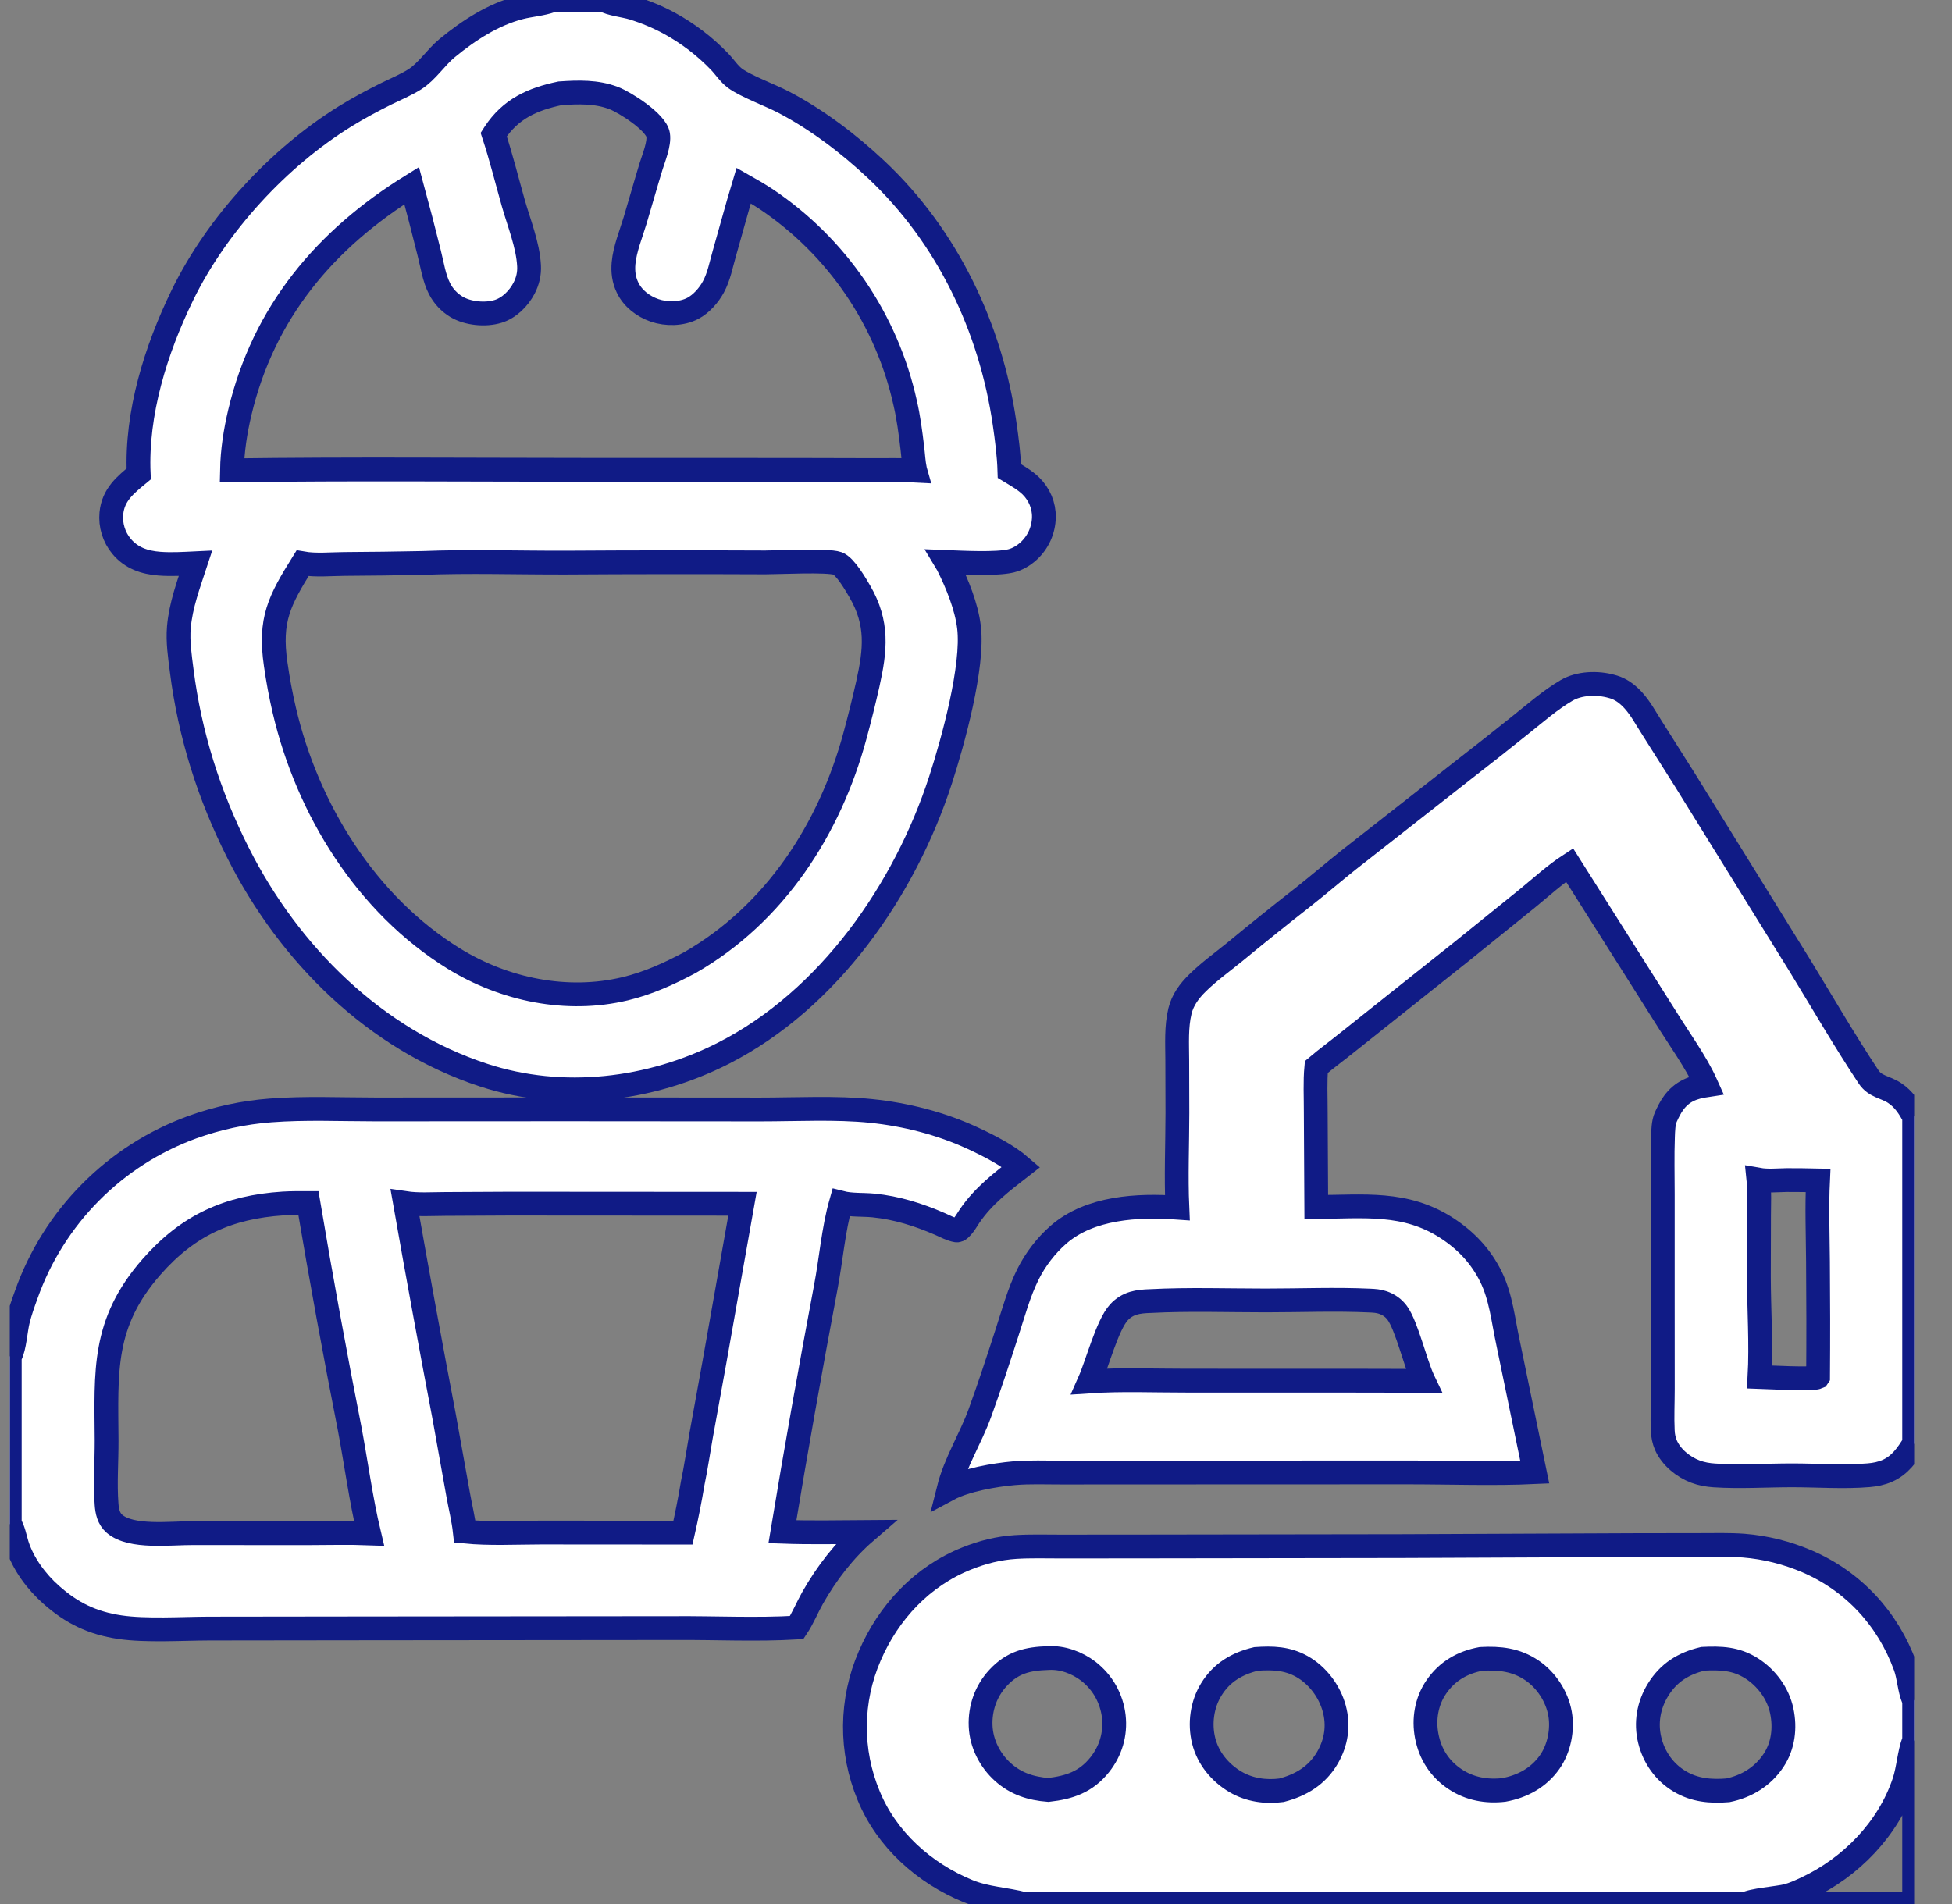 <svg width="41" height="40" viewBox="0 0 41 40" fill="none" xmlns="http://www.w3.org/2000/svg">
<rect x="0" y="0" width="41" height="40" fill="#808080" stroke="none"/>
<g clip-path="url(#clip0_1312_720)">
<path d="M21.515 40C21.115 39.893 20.722 39.889 20.33 39.728C19.414 39.352 18.622 38.647 18.244 37.72C18.051 37.255 17.953 36.756 17.957 36.253C17.961 35.749 18.067 35.252 18.267 34.79C18.661 33.87 19.37 33.113 20.31 32.739C20.645 32.606 20.968 32.524 21.328 32.5C21.64 32.48 21.957 32.49 22.269 32.49L23.861 32.489L29.441 32.481L34.323 32.46L35.718 32.458C36.019 32.458 36.323 32.449 36.624 32.471C37.084 32.508 37.535 32.621 37.959 32.803C38.933 33.223 39.658 34.014 40.018 35.008C40.098 35.228 40.103 35.487 40.192 35.697C40.196 35.708 40.201 35.718 40.205 35.728V36.556V40H36.665H21.515ZM35.769 34.848C35.359 34.946 35.048 35.138 34.824 35.502C34.627 35.823 34.562 36.195 34.652 36.561C34.741 36.922 34.958 37.23 35.278 37.422C35.596 37.612 35.931 37.64 36.292 37.611C36.686 37.53 37.026 37.323 37.251 36.984C37.456 36.677 37.5 36.299 37.424 35.942C37.347 35.575 37.104 35.248 36.788 35.047C36.46 34.84 36.145 34.83 35.769 34.848ZM31.11 34.85C30.719 34.922 30.395 35.108 30.167 35.442C29.962 35.741 29.899 36.117 29.967 36.47C30.041 36.854 30.24 37.163 30.567 37.38C30.871 37.582 31.227 37.644 31.585 37.603C31.976 37.532 32.319 37.347 32.551 37.016C32.749 36.733 32.827 36.339 32.767 36C32.703 35.64 32.478 35.295 32.176 35.091C31.844 34.866 31.5 34.83 31.11 34.85ZM26.383 34.851C25.986 34.946 25.662 35.134 25.443 35.49C25.247 35.806 25.192 36.211 25.282 36.571C25.373 36.938 25.628 37.245 25.952 37.435C26.242 37.605 26.585 37.654 26.915 37.61C27.326 37.504 27.665 37.3 27.883 36.925C28.069 36.603 28.122 36.251 28.024 35.891C27.925 35.528 27.672 35.192 27.343 35.008C27.034 34.836 26.727 34.827 26.383 34.851ZM22.019 34.833C21.584 34.846 21.269 34.921 20.965 35.248C20.708 35.524 20.581 35.885 20.597 36.261C20.612 36.63 20.793 36.984 21.066 37.229C21.342 37.476 21.654 37.574 22.018 37.603C22.463 37.552 22.808 37.437 23.097 37.076C23.329 36.786 23.436 36.428 23.394 36.058C23.373 35.872 23.314 35.693 23.223 35.529C23.131 35.367 23.007 35.224 22.859 35.109C22.624 34.929 22.316 34.815 22.019 34.833ZM40.205 36.556C40.203 36.561 40.201 36.566 40.199 36.572C40.096 36.844 40.087 37.156 39.993 37.437C39.664 38.422 38.872 39.233 37.939 39.669C37.806 39.731 37.672 39.794 37.529 39.83C37.349 39.876 36.776 39.92 36.665 40H40.205V36.556Z" fill="white"/>
<path d="M40.205 36.556V35.728C40.201 35.718 40.196 35.708 40.192 35.697C40.103 35.487 40.098 35.228 40.018 35.008C39.658 34.014 38.933 33.223 37.959 32.803C37.535 32.621 37.084 32.508 36.624 32.471C36.323 32.449 36.019 32.458 35.718 32.458L34.323 32.46L29.441 32.481L23.861 32.489L22.269 32.49C21.957 32.49 21.64 32.48 21.328 32.5C20.968 32.524 20.645 32.606 20.31 32.739C19.37 33.113 18.661 33.87 18.267 34.79C18.067 35.252 17.961 35.749 17.957 36.253C17.953 36.756 18.051 37.255 18.244 37.72C18.622 38.647 19.414 39.352 20.33 39.728C20.722 39.889 21.115 39.893 21.515 40H36.665M40.205 36.556V40H36.665M40.205 36.556C40.203 36.561 40.201 36.566 40.199 36.572C40.096 36.844 40.087 37.156 39.993 37.437C39.664 38.422 38.872 39.233 37.939 39.669C37.806 39.731 37.672 39.794 37.529 39.83C37.349 39.876 36.776 39.92 36.665 40M35.769 34.848C35.359 34.946 35.048 35.138 34.824 35.502C34.627 35.823 34.562 36.195 34.652 36.561C34.741 36.922 34.958 37.23 35.278 37.422C35.596 37.612 35.931 37.64 36.292 37.611C36.686 37.53 37.026 37.323 37.251 36.984C37.456 36.677 37.5 36.299 37.424 35.942C37.347 35.575 37.104 35.248 36.788 35.047C36.46 34.84 36.145 34.83 35.769 34.848ZM31.11 34.85C30.719 34.922 30.395 35.108 30.167 35.442C29.962 35.741 29.899 36.117 29.967 36.47C30.041 36.854 30.24 37.163 30.567 37.38C30.871 37.582 31.227 37.644 31.585 37.603C31.976 37.532 32.319 37.347 32.551 37.016C32.749 36.733 32.827 36.339 32.767 36C32.703 35.64 32.478 35.295 32.176 35.091C31.844 34.866 31.5 34.83 31.11 34.85ZM26.383 34.851C25.986 34.946 25.662 35.134 25.443 35.49C25.247 35.806 25.192 36.211 25.282 36.571C25.373 36.938 25.628 37.245 25.952 37.435C26.242 37.605 26.585 37.654 26.915 37.61C27.326 37.504 27.665 37.3 27.883 36.925C28.069 36.603 28.122 36.251 28.024 35.891C27.925 35.528 27.672 35.192 27.343 35.008C27.034 34.836 26.727 34.827 26.383 34.851ZM22.019 34.833C21.584 34.846 21.269 34.921 20.965 35.248C20.708 35.524 20.581 35.885 20.597 36.261C20.612 36.63 20.793 36.984 21.066 37.229C21.342 37.476 21.654 37.574 22.018 37.603C22.463 37.552 22.808 37.437 23.097 37.076C23.329 36.786 23.436 36.428 23.394 36.058C23.373 35.872 23.314 35.693 23.223 35.529C23.131 35.367 23.007 35.224 22.859 35.109C22.624 34.929 22.316 34.815 22.019 34.833Z" stroke="#101B86" stroke-width="0.5"/>
<path d="M24.729 25.371C24.7 24.712 24.729 24.043 24.73 23.383L24.727 22.271C24.726 21.931 24.703 21.573 24.784 21.24C24.841 21.005 24.982 20.816 25.153 20.649C25.389 20.416 25.67 20.214 25.927 20.005C26.404 19.612 26.886 19.224 27.373 18.844C27.691 18.593 27.999 18.328 28.316 18.075L30.738 16.175C31.144 15.861 31.548 15.541 31.948 15.22C32.255 14.975 32.567 14.701 32.905 14.504C33.174 14.347 33.555 14.337 33.85 14.42C33.883 14.429 33.916 14.439 33.947 14.451C34.092 14.508 34.212 14.608 34.315 14.723C34.463 14.889 34.568 15.088 34.688 15.274L35.4 16.401L37.801 20.278C38.28 21.061 38.742 21.861 39.249 22.625C39.387 22.833 39.6 22.833 39.793 22.961C39.987 23.089 40.095 23.261 40.205 23.459V30.325C40.058 30.564 39.91 30.779 39.645 30.898C39.519 30.954 39.385 30.981 39.249 30.992C38.735 31.036 38.164 30.994 37.643 30.994C37.105 30.994 36.546 31.031 36.01 30.996C35.873 30.987 35.738 30.964 35.609 30.915C35.353 30.818 35.101 30.613 34.99 30.358C34.949 30.261 34.93 30.164 34.925 30.059C34.911 29.768 34.926 29.47 34.926 29.177L34.925 27.313L34.925 25.087C34.925 24.686 34.914 24.282 34.929 23.881C34.934 23.753 34.936 23.586 34.989 23.467C35.036 23.364 35.086 23.261 35.153 23.17C35.333 22.925 35.556 22.842 35.844 22.799L35.83 22.768C35.638 22.333 35.245 21.787 34.986 21.368L32.967 18.172C32.657 18.374 32.366 18.641 32.078 18.876L30.697 19.991L28.32 21.883C28.098 22.063 27.866 22.231 27.648 22.416C27.619 22.722 27.637 23.043 27.636 23.35L27.647 25.356C28.638 25.354 29.519 25.231 30.396 25.803C30.794 26.063 31.103 26.391 31.314 26.817C31.528 27.251 31.571 27.729 31.672 28.195L32.236 30.927C31.362 30.968 30.418 30.932 29.537 30.933L24.066 30.935L22.303 30.936C21.969 30.937 21.628 30.921 21.297 30.95C20.894 30.985 20.28 31.092 19.925 31.282C20.066 30.721 20.384 30.227 20.581 29.686C20.785 29.124 20.973 28.547 21.157 27.979C21.289 27.574 21.401 27.154 21.591 26.772C21.747 26.46 21.971 26.165 22.235 25.936C22.894 25.364 23.898 25.311 24.729 25.371ZM24.163 27.333C23.903 27.341 23.689 27.369 23.502 27.57C23.258 27.834 23.046 28.654 22.883 29.021C23.553 28.976 24.244 29.006 24.916 29.005L28.621 29.006L29.901 29.009L29.89 28.986C29.722 28.624 29.549 27.86 29.348 27.582C29.273 27.479 29.17 27.407 29.05 27.365C28.961 27.333 28.867 27.327 28.774 27.323C28.051 27.289 27.314 27.32 26.59 27.32C25.784 27.32 24.967 27.291 24.163 27.333ZM36.935 24.782C36.961 25.031 36.948 25.289 36.947 25.54L36.944 26.816C36.945 27.516 36.995 28.229 36.957 28.927C37.137 28.933 38.065 28.985 38.179 28.933L38.187 28.921C38.193 28.114 38.192 27.308 38.185 26.501C38.181 25.936 38.159 25.363 38.186 24.798C37.967 24.793 37.749 24.791 37.53 24.791C37.335 24.794 37.128 24.816 36.935 24.782Z" fill="white" stroke="#101B86" stroke-width="0.5"/>
<path d="M0.205 28.501C0.21 28.492 0.215 28.483 0.219 28.474C0.308 28.296 0.326 27.956 0.375 27.75C0.42 27.562 0.487 27.377 0.552 27.196C0.838 26.389 1.299 25.656 1.901 25.049C2.503 24.441 3.232 23.974 4.036 23.681C4.567 23.489 5.121 23.37 5.683 23.328C6.411 23.272 7.161 23.307 7.891 23.307L11.867 23.305L15.969 23.308C16.724 23.308 17.556 23.263 18.298 23.339C19.021 23.413 19.762 23.601 20.422 23.907C20.765 24.065 21.162 24.267 21.447 24.514C21.042 24.829 20.658 25.119 20.365 25.548C20.316 25.618 20.183 25.862 20.094 25.849C19.979 25.832 19.845 25.758 19.739 25.712C19.293 25.518 18.835 25.374 18.349 25.325C18.124 25.303 17.884 25.323 17.664 25.267C17.502 25.839 17.456 26.46 17.344 27.046C17.022 28.753 16.718 30.465 16.434 32.179C17.014 32.2 17.598 32.188 18.178 32.184C17.733 32.568 17.357 33.058 17.069 33.567C16.954 33.77 16.863 33.999 16.734 34.192C15.884 34.242 15.02 34.197 14.168 34.203L7.681 34.209L4.392 34.213C3.824 34.215 3.06 34.264 2.52 34.184C1.945 34.099 1.512 33.891 1.078 33.506C0.764 33.229 0.485 32.854 0.357 32.451C0.315 32.317 0.283 32.129 0.205 32.013V28.501ZM8.507 25.274C8.77 26.771 9.045 28.266 9.329 29.759L9.622 31.393C9.668 31.654 9.734 31.913 9.763 32.176C10.285 32.227 10.83 32.197 11.355 32.196L14.345 32.198C14.423 31.853 14.492 31.506 14.55 31.157C14.618 30.832 14.665 30.503 14.723 30.176L15.007 28.61L15.595 25.289L10.71 25.286L9.349 25.293C9.072 25.294 8.781 25.315 8.507 25.274ZM5.948 25.283C4.797 25.358 3.951 25.739 3.185 26.612C2.145 27.797 2.231 28.809 2.239 30.259C2.241 30.7 2.205 31.16 2.238 31.598C2.249 31.754 2.281 31.905 2.403 32.011C2.755 32.317 3.584 32.205 4.043 32.209L6.477 32.21C6.9 32.21 7.328 32.197 7.751 32.213C7.584 31.516 7.477 30.715 7.342 30.001C7.032 28.43 6.744 26.854 6.478 25.274C6.301 25.274 6.124 25.272 5.948 25.283Z" fill="white" stroke="#101B86" stroke-width="0.5"/>
<path d="M11.622 0H12.682C12.819 0.086 13.123 0.115 13.293 0.168C13.556 0.249 13.821 0.359 14.063 0.491C14.451 0.703 14.805 0.974 15.112 1.293C15.221 1.405 15.312 1.551 15.439 1.645C15.664 1.811 16.175 1.998 16.455 2.144C17.162 2.513 17.831 3.023 18.41 3.568C19.901 4.973 20.808 6.882 21.1 8.895C21.148 9.226 21.192 9.563 21.202 9.897C21.358 9.992 21.521 10.081 21.652 10.208C21.83 10.383 21.931 10.619 21.926 10.868C21.923 11.002 21.893 11.134 21.838 11.256C21.783 11.378 21.703 11.487 21.605 11.577C21.5 11.672 21.373 11.749 21.235 11.783C20.93 11.858 20.206 11.819 19.873 11.806C19.887 11.829 19.899 11.851 19.911 11.875C20.107 12.268 20.3 12.74 20.353 13.176C20.453 13.998 20.014 15.59 19.755 16.386C19.003 18.702 17.406 21 15.198 22.125C13.659 22.909 11.815 23.13 10.159 22.587C7.88 21.841 6.073 20.043 5.005 17.927C4.39 16.709 3.988 15.441 3.816 14.086C3.778 13.787 3.731 13.479 3.757 13.177C3.797 12.713 3.963 12.272 4.107 11.833C3.856 11.845 3.6 11.861 3.35 11.842C3.037 11.818 2.76 11.726 2.552 11.476C2.473 11.381 2.413 11.271 2.377 11.152C2.34 11.033 2.327 10.908 2.339 10.784C2.377 10.392 2.633 10.188 2.913 9.957C2.856 8.678 3.275 7.343 3.829 6.205C4.552 4.718 5.852 3.308 7.253 2.442C7.534 2.268 7.823 2.114 8.119 1.967C8.314 1.871 8.528 1.783 8.711 1.667C8.974 1.5 9.152 1.207 9.395 1.008C9.842 0.64 10.36 0.302 10.927 0.157C11.14 0.103 11.38 0.088 11.585 0.014C11.598 0.009 11.61 0.005 11.622 0ZM8.864 11.827C8.32 11.838 7.776 11.845 7.232 11.848C6.951 11.85 6.631 11.882 6.355 11.834C5.868 12.617 5.654 13.019 5.791 13.957C5.837 14.282 5.897 14.605 5.972 14.925C6.459 17.005 7.692 19 9.53 20.137C10.593 20.794 11.909 21.065 13.131 20.772C13.616 20.656 14.053 20.456 14.492 20.222C16.277 19.196 17.427 17.419 17.957 15.46C18.055 15.099 18.145 14.737 18.227 14.373C18.388 13.651 18.447 13.094 18.061 12.428C17.976 12.282 17.753 11.893 17.591 11.836C17.377 11.762 16.37 11.815 16.075 11.815C14.677 11.809 13.279 11.81 11.88 11.819C10.876 11.822 9.867 11.787 8.864 11.827ZM11.764 1.96C11.184 2.082 10.724 2.286 10.386 2.802L10.37 2.827C10.526 3.302 10.646 3.788 10.782 4.269C10.901 4.687 11.089 5.147 11.112 5.582C11.121 5.749 11.085 5.906 11.007 6.055C10.895 6.27 10.695 6.471 10.46 6.542C10.191 6.624 9.825 6.588 9.587 6.445C9.436 6.354 9.313 6.223 9.233 6.066C9.116 5.84 9.078 5.561 9.015 5.315C8.898 4.842 8.775 4.37 8.647 3.9C6.833 5.023 5.537 6.558 5.037 8.666C4.943 9.066 4.88 9.469 4.872 9.881C7.356 9.848 9.845 9.87 12.329 9.871L16.681 9.872L18.328 9.876C18.625 9.878 18.927 9.868 19.224 9.885C19.222 9.878 19.22 9.871 19.219 9.865C19.187 9.713 19.181 9.557 19.162 9.404C19.124 9.089 19.084 8.774 19.012 8.464C18.626 6.716 17.582 5.184 16.097 4.186C15.941 4.084 15.782 3.989 15.62 3.898C15.477 4.372 15.351 4.85 15.214 5.325C15.146 5.559 15.101 5.814 14.983 6.029C14.887 6.206 14.73 6.384 14.552 6.478C14.315 6.602 13.997 6.606 13.748 6.52C13.508 6.436 13.291 6.272 13.18 6.039C13.102 5.878 13.081 5.705 13.097 5.528C13.125 5.231 13.252 4.92 13.339 4.634C13.454 4.253 13.56 3.869 13.677 3.489C13.733 3.308 13.853 3.022 13.823 2.832C13.782 2.568 13.131 2.151 12.888 2.059C12.526 1.921 12.144 1.934 11.764 1.96Z" fill="white" stroke="#101B86" stroke-width="0.5"/>
</g>
<defs>
<clipPath id="clip0_1312_720">
<rect width="40" height="40" fill="white" transform="translate(0.205)"/>
</clipPath>
</defs>
</svg>
